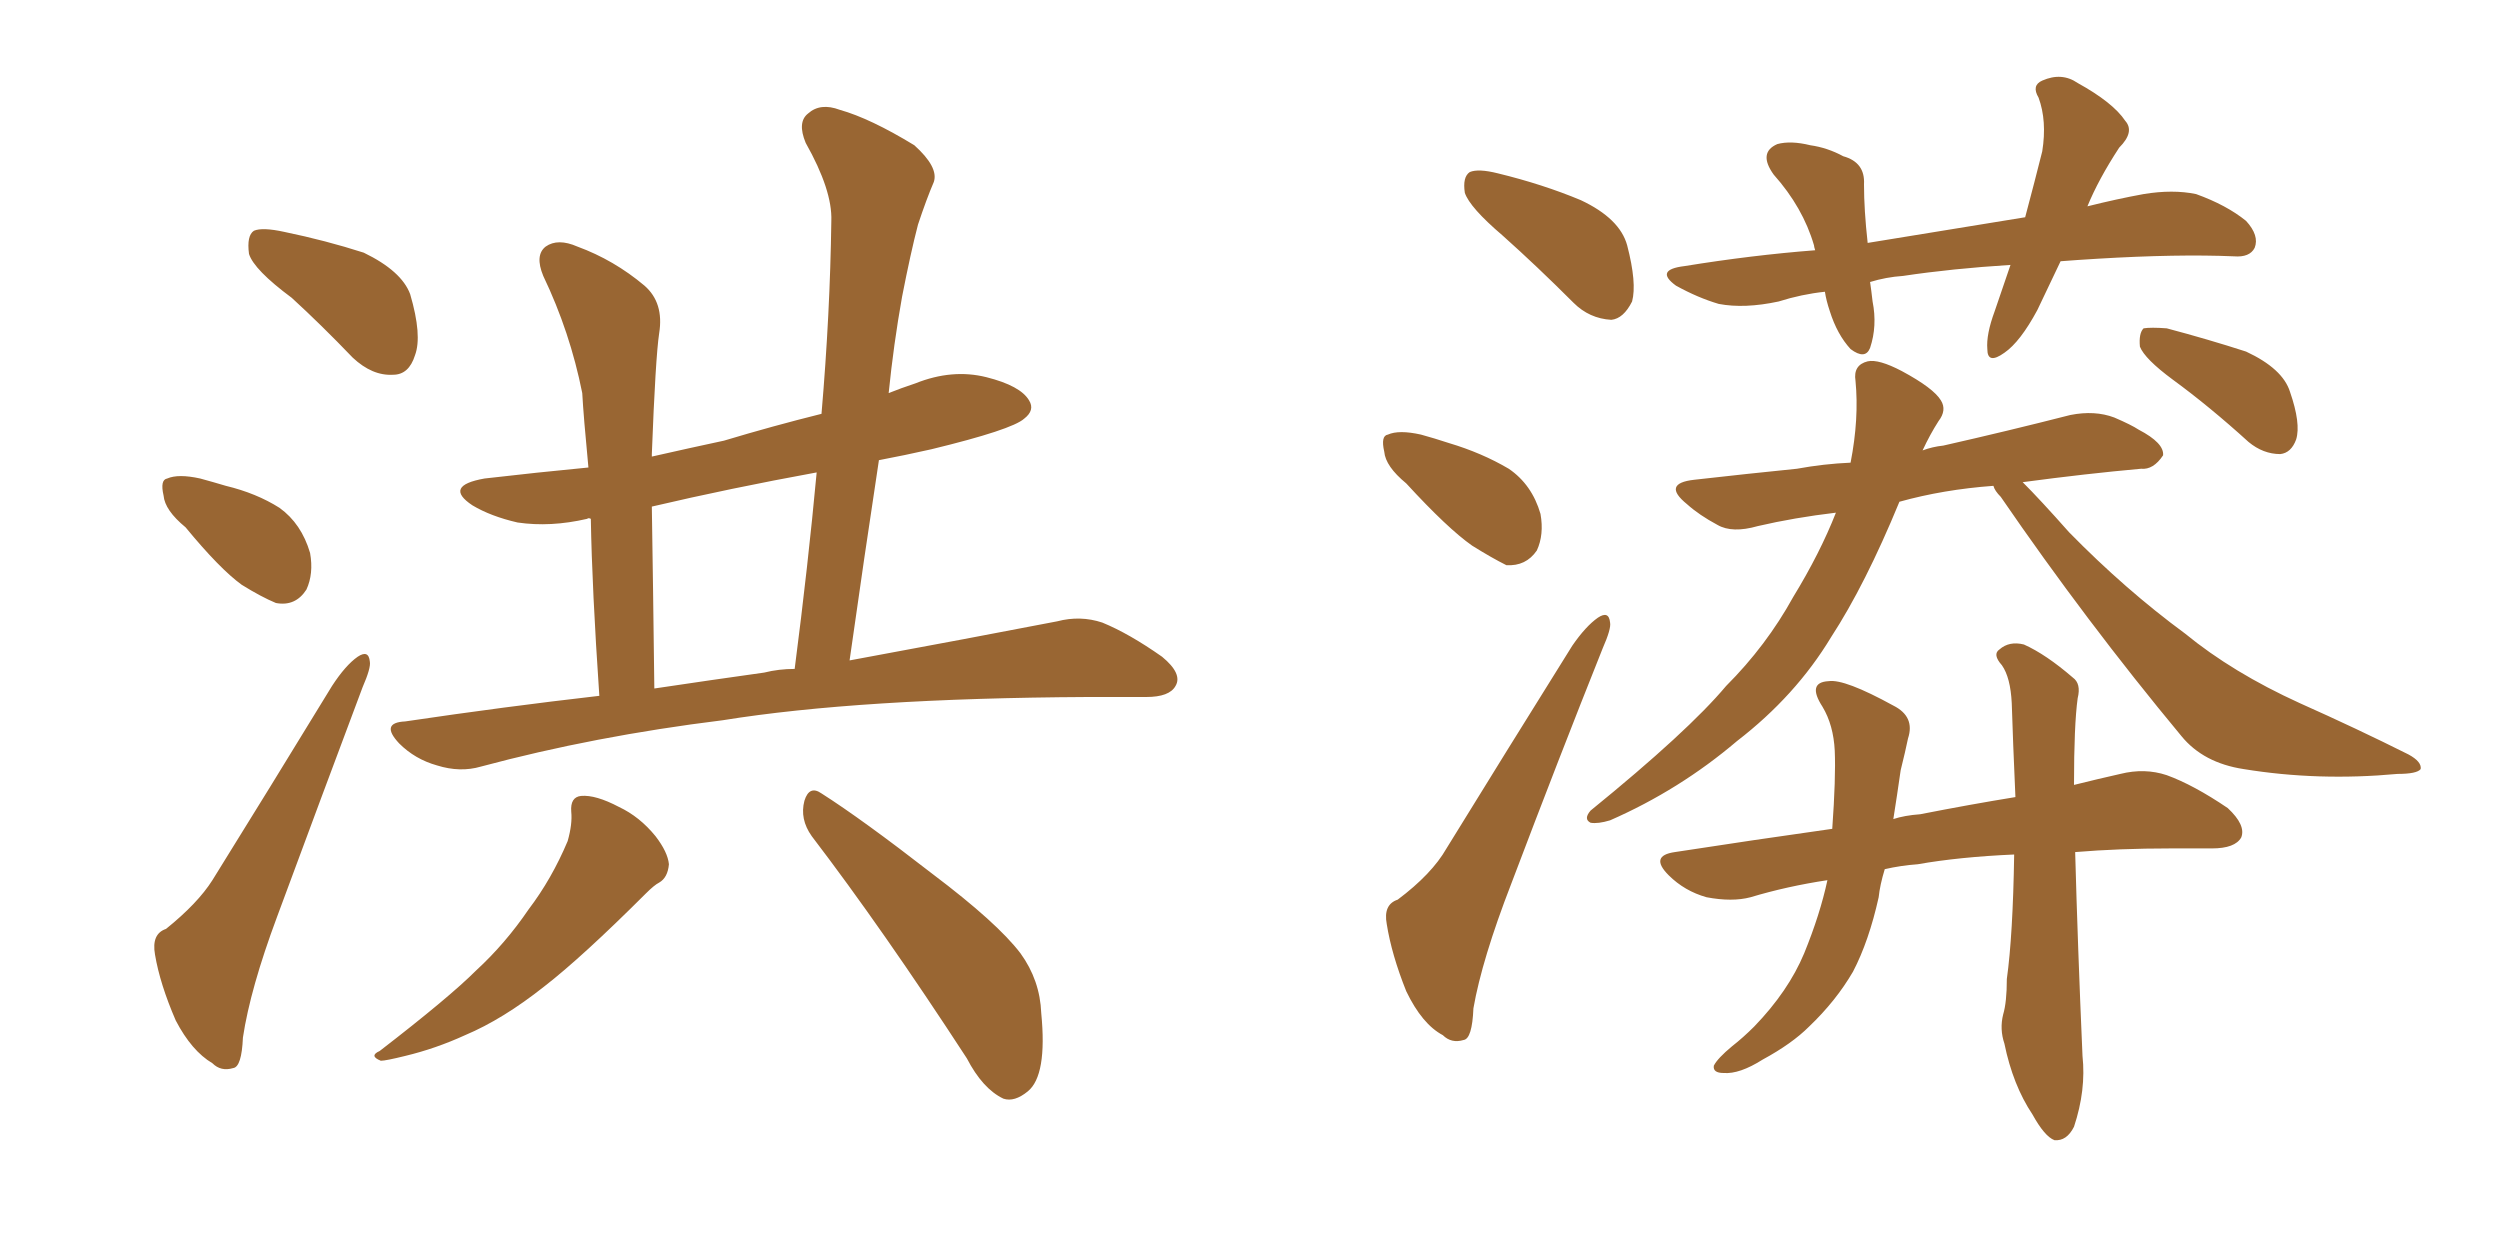 <svg xmlns="http://www.w3.org/2000/svg" xmlns:xlink="http://www.w3.org/1999/xlink" width="300" height="150"><path fill="#996633" padding="10" d="M35.01 35.74L35.01 35.74Q30.47 32.37 29.88 30.47L29.88 30.47Q29.59 28.27 30.47 27.69L30.47 27.69Q31.49 27.25 34.13 27.83L34.13 27.83Q39.11 28.86 43.65 30.32L43.65 30.32Q48.19 32.52 49.22 35.30L49.22 35.30Q50.68 40.28 49.80 42.63L49.80 42.63Q49.07 44.97 47.17 44.97L47.17 44.97Q44.68 45.12 42.33 42.92L42.33 42.92Q38.53 38.96 35.01 35.74ZM22.27 63.28L22.27 63.28Q19.78 61.23 19.63 59.47L19.63 59.47Q19.19 57.57 20.07 57.42L20.07 57.42Q21.39 56.84 24.02 57.42L24.02 57.42Q25.63 57.86 27.10 58.30L27.10 58.30Q30.76 59.18 33.54 60.94L33.54 60.94Q36.18 62.84 37.21 66.36L37.21 66.36Q37.65 68.85 36.77 70.75L36.77 70.75Q35.45 72.80 33.11 72.36L33.11 72.36Q31.35 71.63 29.00 70.17L29.00 70.17Q26.37 68.26 22.27 63.28ZM19.92 111.47L19.92 111.47Q23.73 108.40 25.49 105.62L25.49 105.62Q32.23 94.78 39.84 82.32L39.84 82.32Q41.46 79.83 42.92 78.81L42.92 78.81Q44.24 77.93 44.38 79.39L44.38 79.39Q44.53 80.13 43.51 82.47L43.51 82.47Q38.67 95.36 33.25 110.01L33.25 110.01Q30.03 118.65 29.15 124.51L29.15 124.51Q29.00 128.03 27.98 128.17L27.98 128.17Q26.51 128.61 25.49 127.59L25.49 127.59Q23.00 126.12 21.09 122.46L21.09 122.46Q19.19 118.07 18.60 114.55L18.60 114.55Q18.16 112.06 19.92 111.47ZM71.92 83.50L71.92 83.50Q71.04 70.61 70.90 62.26L70.90 62.26Q70.61 62.11 70.46 62.26L70.46 62.26Q66.06 63.28 62.11 62.70L62.11 62.70Q58.89 61.96 56.69 60.64L56.69 60.64Q53.17 58.30 58.15 57.42L58.15 57.42Q64.45 56.69 70.61 56.10L70.61 56.10Q70.02 49.95 69.87 47.17L69.87 47.17Q68.41 39.84 65.19 33.11L65.19 33.11Q64.16 30.62 65.48 29.59L65.48 29.59Q66.94 28.56 69.29 29.59L69.29 29.59Q73.68 31.20 77.34 34.28L77.34 34.28Q79.69 36.33 79.10 39.99L79.10 39.99Q78.66 42.92 78.22 54.49L78.22 54.49Q78.22 54.64 78.22 54.79L78.22 54.79Q82.76 53.76 86.87 52.88L86.87 52.88Q92.72 51.12 98.58 49.66L98.58 49.66Q99.61 37.65 99.76 26.51L99.76 26.51Q99.90 22.85 96.68 17.14L96.68 17.14Q95.65 14.65 96.97 13.62L96.97 13.62Q98.44 12.30 100.78 13.18L100.78 13.18Q104.44 14.21 109.72 17.43L109.72 17.43Q112.65 20.07 112.06 21.83L112.06 21.83Q111.18 23.88 110.16 26.95L110.16 26.95Q109.28 30.32 108.25 35.60L108.25 35.60Q107.23 41.31 106.64 47.17L106.64 47.17Q108.11 46.58 109.86 46.00L109.86 46.00Q114.26 44.24 118.36 45.26L118.36 45.26Q122.46 46.29 123.49 48.05L123.49 48.05Q124.22 49.22 122.90 50.24L122.90 50.24Q121.44 51.56 111.77 53.91L111.77 53.91Q108.54 54.64 105.47 55.22L105.47 55.22Q103.71 66.80 101.95 79.25L101.95 79.25Q117.04 76.46 126.86 74.56L126.86 74.56Q129.64 73.83 132.28 74.71L132.28 74.71Q135.50 76.03 139.45 78.81L139.45 78.81Q141.94 80.86 141.06 82.32L141.06 82.32Q140.33 83.64 137.55 83.64L137.55 83.64Q134.18 83.64 130.52 83.64L130.52 83.64Q103.13 83.79 86.72 86.43L86.72 86.43Q71.34 88.33 57.71 91.99L57.71 91.99Q55.22 92.72 52.44 91.85L52.44 91.85Q49.80 91.11 47.90 89.21L47.90 89.21Q45.56 86.72 48.63 86.57L48.63 86.57Q60.50 84.81 71.92 83.50ZM91.70 80.71L91.70 80.71Q93.46 80.27 95.36 80.27L95.36 80.27Q96.97 67.82 98.00 56.69L98.00 56.69Q87.60 58.59 78.22 60.79L78.22 60.79Q78.37 70.17 78.52 82.62L78.52 82.62Q85.40 81.59 91.70 80.71ZM68.55 97.41L68.55 97.41Q68.41 95.65 69.73 95.51L69.73 95.51Q71.48 95.36 74.27 96.83L74.27 96.83Q76.76 98.00 78.66 100.34L78.66 100.34Q80.13 102.25 80.27 103.71L80.27 103.71Q80.13 105.32 79.10 105.91L79.10 105.91Q78.52 106.20 77.49 107.23L77.49 107.23Q69.87 114.84 65.33 118.36L65.33 118.36Q60.35 122.31 55.81 124.22L55.81 124.22Q52.29 125.83 48.63 126.71L48.63 126.71Q46.29 127.29 45.70 127.29L45.70 127.29Q44.24 126.71 45.56 126.12L45.56 126.12Q53.91 119.68 57.13 116.46L57.13 116.46Q60.64 113.23 63.43 109.13L63.43 109.13Q66.21 105.47 68.12 100.93L68.12 100.93Q68.70 98.88 68.55 97.41ZM97.41 100.34L97.41 100.34L97.41 100.34Q95.95 98.29 96.53 96.09L96.53 96.09Q97.12 94.19 98.58 95.21L98.58 95.21Q103.42 98.29 111.91 104.88L111.91 104.88Q119.68 110.74 122.46 114.40L122.46 114.40Q124.80 117.63 124.95 121.58L124.95 121.58Q125.68 129.05 123.34 130.96L123.34 130.96Q121.73 132.28 120.41 131.84L120.41 131.84Q117.92 130.66 116.02 127.00L116.02 127.00Q105.91 111.47 97.41 100.34ZM247.27 31.35L247.27 31.35Q245.80 34.42 244.48 37.21L244.48 37.21Q242.43 41.02 240.53 42.33L240.53 42.33Q238.48 43.80 238.48 41.89L238.48 41.89Q238.33 40.14 239.36 37.35L239.36 37.35Q240.38 34.42 241.26 31.79L241.26 31.79Q234.23 32.23 228.37 33.11L228.37 33.11Q226.32 33.25 224.41 33.84L224.41 33.84Q224.56 34.86 224.71 36.18L224.71 36.18Q225.29 39.11 224.41 41.75L224.41 41.75Q223.83 43.21 222.07 41.89L222.07 41.89Q220.46 40.14 219.58 37.35L219.58 37.35Q219.14 36.04 218.99 35.01L218.99 35.01Q216.21 35.30 213.43 36.18L213.43 36.18Q209.33 37.06 206.25 36.47L206.25 36.47Q203.76 35.74 201.12 34.28L201.12 34.28Q198.49 32.37 202.15 31.93L202.15 31.93Q210.21 30.62 217.82 30.03L217.82 30.03Q217.68 29.59 217.68 29.44L217.68 29.44Q216.36 24.90 212.84 20.95L212.84 20.95Q210.94 18.31 213.28 17.29L213.28 17.29Q214.89 16.85 217.24 17.43L217.24 17.43Q219.29 17.72 221.19 18.75L221.19 18.75Q223.83 19.48 223.68 22.12L223.68 22.12Q223.68 25.20 224.12 29.15L224.12 29.15Q234.08 27.54 243.02 26.07L243.02 26.07Q244.19 21.68 245.07 18.16L245.07 18.16Q245.65 14.50 244.63 11.72L244.63 11.72Q243.75 10.25 245.07 9.67L245.07 9.67Q247.41 8.64 249.32 9.96L249.32 9.96Q253.56 12.30 255.03 14.50L255.03 14.50Q256.20 15.82 254.30 17.72L254.30 17.72Q251.81 21.53 250.49 24.76L250.49 24.76Q254.00 23.88 257.23 23.29L257.23 23.29Q260.74 22.71 263.53 23.29L263.53 23.29Q267.19 24.61 269.53 26.51L269.53 26.51Q271.14 28.27 270.56 29.74L270.56 29.74Q269.97 30.91 268.07 30.76L268.07 30.76Q261.33 30.47 251.66 31.05L251.66 31.05Q249.17 31.20 247.27 31.35ZM241.70 102.54L241.70 102.54Q235.11 102.83 230.13 103.71L230.13 103.71Q228.08 103.86 226.17 104.30L226.17 104.30Q225.59 106.20 225.44 107.67L225.44 107.67Q224.27 112.94 222.36 116.60L222.36 116.60Q220.31 120.12 217.09 123.19L217.09 123.19Q215.04 125.24 211.52 127.15L211.52 127.15Q208.74 128.91 206.84 128.76L206.84 128.76Q205.52 128.76 205.66 127.88L205.66 127.88Q206.10 127.00 207.86 125.54L207.86 125.54Q209.18 124.51 210.50 123.19L210.50 123.19Q214.60 118.95 216.50 114.40L216.50 114.40Q218.41 109.72 219.29 105.62L219.29 105.62Q214.45 106.35 210.06 107.67L210.06 107.67Q207.86 108.25 204.79 107.67L204.79 107.67Q202.15 106.93 200.24 105.03L200.24 105.03Q197.90 102.69 200.98 102.25L200.98 102.25Q210.50 100.78 219.87 99.46L219.87 99.46Q220.31 93.31 220.17 90.09L220.17 90.09Q220.02 87.01 218.70 84.81L218.70 84.81Q216.80 81.88 219.43 81.74L219.43 81.74Q221.34 81.45 227.20 84.67L227.20 84.67Q229.83 85.99 228.96 88.62L228.96 88.62Q228.66 90.09 228.08 92.43L228.08 92.43Q227.64 95.51 227.20 98.29L227.20 98.29Q228.52 97.85 230.42 97.71L230.42 97.71Q236.43 96.53 241.85 95.65L241.85 95.65Q241.55 88.92 241.41 84.38L241.41 84.38Q241.26 81.30 240.23 79.83L240.23 79.83Q239.06 78.52 239.94 77.93L239.94 77.93Q241.11 76.90 242.87 77.34L242.87 77.34Q245.51 78.52 248.73 81.30L248.73 81.30Q249.76 82.03 249.32 83.79L249.32 83.79Q248.88 87.01 248.88 94.19L248.88 94.19Q251.81 93.46 254.44 92.87L254.44 92.87Q257.37 92.14 260.01 93.02L260.01 93.02Q263.23 94.19 267.33 96.97L267.33 96.97Q269.53 99.02 268.95 100.49L268.95 100.49Q268.21 101.81 265.43 101.81L265.43 101.81Q263.09 101.81 260.45 101.81L260.45 101.81Q254.30 101.81 249.02 102.25L249.02 102.25Q249.32 113.38 249.90 126.71L249.90 126.71Q250.34 130.81 248.88 135.21L248.88 135.21Q248.00 136.96 246.53 136.82L246.53 136.82Q245.36 136.38 243.90 133.74L243.90 133.74Q241.55 130.22 240.53 125.24L240.53 125.24Q239.94 123.49 240.38 121.73L240.38 121.73Q240.82 120.26 240.82 117.48L240.82 117.48Q241.55 112.21 241.70 102.54ZM260.74 45.56L260.74 45.56Q257.37 43.07 256.79 41.60L256.79 41.60Q256.64 39.99 257.23 39.40L257.23 39.40Q258.11 39.26 260.01 39.40L260.01 39.40Q264.99 40.72 269.53 42.19L269.53 42.19Q273.93 44.24 274.80 47.02L274.80 47.02Q276.12 50.83 275.54 52.73L275.54 52.73Q274.95 54.35 273.63 54.49L273.63 54.49Q271.58 54.49 269.82 53.03L269.82 53.03Q265.14 48.78 260.74 45.56ZM180.32 28.27L180.32 28.27Q176.37 24.90 175.78 23.14L175.78 23.14Q175.49 21.24 176.37 20.65L176.37 20.65Q177.39 20.21 179.74 20.80L179.74 20.80Q185.16 22.12 189.70 24.02L189.70 24.02Q194.38 26.22 195.26 29.44L195.26 29.44Q196.44 33.98 195.85 36.18L195.85 36.18Q194.82 38.23 193.36 38.38L193.36 38.38Q190.72 38.23 188.82 36.33L188.82 36.33Q184.42 31.93 180.32 28.27ZM168.75 58.01L168.75 58.01Q166.26 55.96 166.11 54.20L166.11 54.20Q165.67 52.29 166.55 52.15L166.55 52.15Q167.87 51.56 170.51 52.15L170.51 52.15Q172.12 52.59 173.88 53.17L173.88 53.17Q177.83 54.35 181.05 56.25L181.05 56.25Q183.84 58.15 184.86 61.67L184.86 61.67Q185.30 64.16 184.42 66.06L184.42 66.06Q183.11 67.97 180.76 67.82L180.76 67.82Q179.00 66.94 176.66 65.48L176.66 65.48Q173.73 63.43 168.75 58.01ZM167.72 107.96L167.72 107.96Q171.83 104.88 173.58 101.81L173.58 101.81Q180.62 90.38 188.67 77.49L188.67 77.49Q190.28 75.15 191.75 74.12L191.75 74.12Q193.07 73.24 193.21 74.71L193.21 74.71Q193.36 75.44 192.33 77.78L192.33 77.78Q187.06 90.97 181.35 106.05L181.35 106.05Q177.83 115.14 176.81 121.00L176.81 121.00Q176.66 124.66 175.63 124.80L175.63 124.80Q174.17 125.24 173.14 124.22L173.14 124.22Q170.65 122.90 168.75 118.95L168.75 118.95Q166.99 114.55 166.41 110.89L166.41 110.89Q165.97 108.54 167.72 107.96ZM242.72 57.86L242.72 57.86L242.72 57.86Q244.78 59.91 248.29 63.87L248.29 63.87Q255.03 70.75 262.21 76.03L262.21 76.03Q267.92 80.71 275.98 84.38L275.98 84.38Q282.86 87.45 289.01 90.53L289.01 90.53Q290.63 91.41 290.48 92.29L290.48 92.29Q290.04 92.87 287.70 92.87L287.70 92.87Q278.17 93.75 269.24 92.29L269.24 92.29Q264.40 91.55 261.77 88.33L261.77 88.33Q250.34 74.56 240.09 59.62L240.09 59.62Q239.36 58.89 239.21 58.30L239.21 58.30Q233.20 58.74 227.93 60.21L227.93 60.21Q223.83 70.17 219.73 76.46L219.73 76.46Q215.48 83.50 208.45 88.92L208.45 88.92Q201.56 94.78 193.21 98.44L193.21 98.44Q191.75 98.88 190.87 98.73L190.87 98.73Q189.99 98.29 190.87 97.27L190.87 97.27Q202.59 87.74 207.13 82.32L207.13 82.32Q211.96 77.49 215.19 71.63L215.19 71.63Q218.41 66.36 220.31 61.52L220.31 61.52Q215.33 62.11 210.94 63.13L210.94 63.13Q207.86 64.01 206.10 62.99L206.10 62.99Q203.91 61.82 202.44 60.50L202.44 60.50Q199.37 58.01 203.32 57.57L203.32 57.57Q209.77 56.84 215.63 56.25L215.63 56.25Q218.85 55.66 222.07 55.52L222.07 55.52Q223.10 50.24 222.66 45.70L222.66 45.70Q222.36 43.80 224.12 43.36L224.12 43.36Q225.44 43.07 228.22 44.53L228.22 44.53Q232.03 46.58 232.91 48.05L232.91 48.05Q233.64 49.22 232.62 50.54L232.62 50.54Q231.59 52.15 230.71 54.05L230.71 54.05Q231.88 53.61 233.20 53.47L233.20 53.47Q240.97 51.71 248.44 49.80L248.44 49.80Q251.37 49.22 253.71 50.10L253.71 50.10Q255.76 50.98 256.64 51.56L256.64 51.56Q259.72 53.17 259.57 54.64L259.57 54.64Q258.40 56.40 256.93 56.25L256.93 56.25Q250.34 56.84 242.72 57.86Z"/></svg>